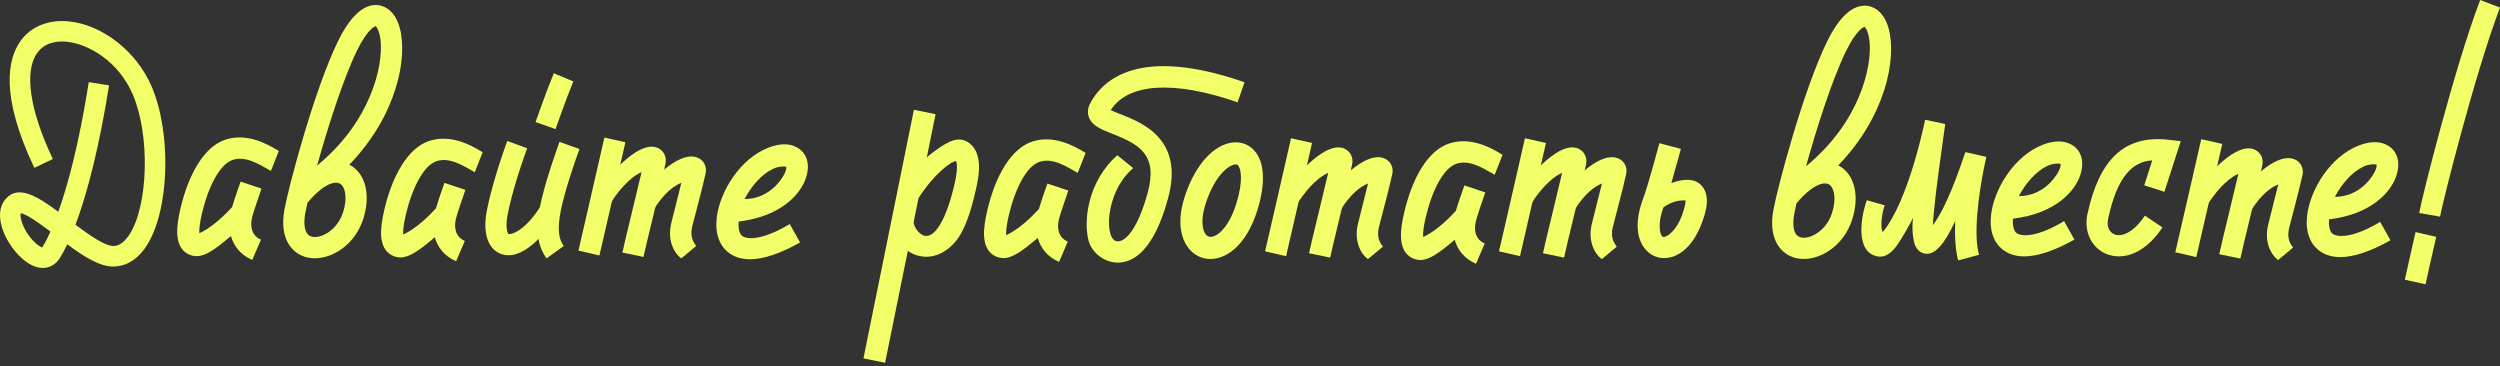 <?xml version="1.0" encoding="UTF-8"?> <svg xmlns="http://www.w3.org/2000/svg" width="498" height="73" viewBox="0 0 498 73" fill="none"><rect x="0" y="0" width="498" height="73" fill="#333333" stroke="none"/> <path d="M8.517 53.379C8.388 53.379 8.258 53.372 8.129 53.358C5.133 53.079 1.993 49.473 0.686 46.146C-0.377 43.447 -0.2 41.108 1.183 39.568C3.641 36.821 7.319 39.002 11.616 42.185C13.441 37.073 15.702 28.92 17.684 16.363L21.722 17.004C19.924 28.367 17.588 38.007 15.041 44.769C17.827 46.855 20.878 48.989 22.546 48.989C22.996 48.989 24.29 48.989 25.747 46.78C29.581 40.938 29.922 26.786 26.414 18.735C23.574 12.211 17.65 8.762 13.346 8.319C11.486 8.128 8.953 8.367 7.394 10.575C4.779 14.277 5.923 21.973 10.526 31.68L6.835 33.432C-0.002 19.028 1.544 11.775 4.05 8.224C6.12 5.285 9.655 3.84 13.754 4.263C20.415 4.945 27.157 10.228 30.153 17.113C34.246 26.506 33.756 42.022 29.152 49.036C26.952 52.383 24.351 53.092 22.546 53.092C22.539 53.092 22.532 53.092 22.526 53.092C19.815 53.086 16.703 51.102 13.4 48.661C12.903 49.698 12.406 50.625 11.902 51.429C11.119 52.677 9.9 53.379 8.517 53.379ZM4.138 42.465C4.009 42.874 4.091 43.815 4.676 45.103C5.82 47.605 7.734 49.145 8.422 49.282C8.429 49.275 8.429 49.268 8.436 49.261C8.776 48.716 9.335 47.727 10.05 46.132C7.952 44.551 5.262 42.622 4.138 42.465Z" fill="#F3FF68"></path> <path d="M50.25 51.783L51.98 47.741C49.821 46.814 49.971 44.619 50.134 43.712C50.366 42.424 51.721 38.709 52.095 37.57L47.928 36.179C47.812 36.52 46.845 39.179 46.239 41.238C45.687 41.844 44.795 42.778 43.712 43.733C41.69 45.505 40.328 46.194 39.708 46.453C39.667 45.859 39.721 44.701 40.218 42.567C41.444 37.331 43.726 32.71 46.361 31.851C48.915 31.019 51.482 32.628 53.968 34.053L55.535 30.078C52.987 28.49 49.044 26.472 44.917 27.815C40.682 29.192 37.556 34.653 35.942 41.565C35.145 44.98 34.593 49.084 37.433 50.59C37.978 50.877 38.564 51.027 39.197 51.027C40.954 51.027 42.936 49.588 45.708 47.257C45.81 47.175 45.905 47.087 46 47.005C46.552 48.927 47.839 50.747 50.25 51.783Z" fill="#F3FF68"></path> <path d="M90.859 52.036L92.588 47.993C90.429 47.066 90.579 44.871 90.743 43.965C90.974 42.676 92.329 38.961 92.704 37.822L88.536 36.432C88.42 36.773 87.453 39.431 86.847 41.49C86.296 42.097 85.404 43.031 84.321 43.985C82.298 45.757 80.936 46.446 80.316 46.705C80.275 46.112 80.33 44.953 80.827 42.819C82.053 37.584 84.334 32.962 86.97 32.103C89.524 31.271 92.091 32.88 94.577 34.305L96.143 30.331C93.596 28.742 89.653 26.725 85.526 28.068C81.29 29.445 78.164 34.905 76.55 41.817C75.754 45.233 75.202 49.336 78.042 50.843C78.587 51.129 79.172 51.279 79.806 51.279C81.563 51.279 83.544 49.841 86.316 47.509C86.418 47.428 86.514 47.339 86.609 47.257C87.161 49.179 88.448 51 90.859 52.036Z" fill="#F3FF68"></path> <path d="M62.706 51.45C62.147 51.45 61.609 51.388 61.092 51.259C58.258 50.543 55.603 47.687 56.645 41.817C57.434 37.352 62.637 17.753 67.357 8.149C69.808 3.159 72.478 0.766 75.25 1.018C76.21 1.107 78.559 1.727 79.615 5.51C81.297 11.557 78.982 23.084 69.591 32.805C69.645 32.833 69.7 32.86 69.747 32.887C72.859 34.605 73.894 38.954 72.328 43.706C70.687 48.682 66.369 51.45 62.706 51.45ZM61.255 40.379C61.051 41.272 60.894 42.008 60.799 42.54C60.581 43.774 60.274 46.684 62.12 47.148C63.856 47.591 67.132 45.941 68.317 42.369C69.305 39.377 68.739 37.148 67.704 36.575C67.01 36.186 65.811 36.398 64.32 37.441C64.19 37.536 64.061 37.632 63.931 37.727C63.107 38.368 62.208 39.234 61.255 40.379ZM74.814 5.204C74.828 5.217 73.363 5.497 71.15 10.003C68.378 15.647 65.273 25.429 63.169 32.976C74.004 24.073 76.23 13.132 75.842 8.387C75.651 6.11 74.971 5.292 74.814 5.204Z" fill="#F3FF68"></path> <path d="M119.407 50.891L115.225 49.922C115.266 49.759 119.052 33.385 120.394 27.399L124.582 28.34C123.234 34.332 119.447 50.727 119.407 50.891Z" fill="#F3FF68"></path> <path d="M128.185 51.177L123.983 50.304C124.262 48.961 124.977 46.023 125.801 42.622C126.489 39.793 127.238 36.705 127.797 34.291C126.387 34.871 124.112 36.63 121.722 40.304L118.943 37.986C123.697 31.899 128.219 28.163 131.052 29.479C132.23 30.024 132.843 31.265 132.57 32.567C132.06 35.014 130.95 39.595 129.969 43.63C129.186 46.862 128.45 49.902 128.185 51.177Z" fill="#F3FF68"></path> <path d="M135.71 51.47C134.259 50.434 132.863 47.802 133.742 44.353C133.946 43.562 135.267 38.327 135.73 36.411C134.355 36.964 132.407 38.259 130.221 41.735L127.197 39.084C132.039 33.126 136.411 30.167 139.108 31.469C140.252 32.021 140.838 33.248 140.559 34.523C139.898 37.597 138.053 44.387 137.876 45.164C137.406 47.257 138.175 48.361 138.7 48.982L135.71 51.47Z" fill="#F3FF68"></path> <path d="M149.378 51.64C147.852 51.64 146.551 51.279 145.462 50.556C143.364 49.159 142.411 46.616 142.772 43.399C143.357 38.211 147.409 31.551 153.164 29.376C156.78 28.013 158.782 29.192 159.654 30.017C160.989 31.278 161.248 33.242 160.587 35.328C159.525 38.702 155.561 43.112 147.137 44.135C147.035 44.926 147.151 46.541 147.879 47.025C148.976 47.755 151.993 47.823 157.318 44.626L159.375 48.3C155.405 50.529 152.061 51.64 149.378 51.64ZM153.988 33.63C151.748 34.687 149.698 37.018 148.315 39.649C152.755 39.649 155.364 36.405 156.269 34.632C156.705 33.787 156.637 33.282 156.596 33.207C156.576 33.201 155.364 32.983 153.988 33.63Z" fill="#F3FF68"></path> <path d="M101.292 50.843C100.692 50.843 100.154 50.727 99.691 50.536C97.212 49.547 96.177 46.466 96.919 42.301C97.41 39.547 98.751 34.373 101.046 28.081L105.01 29.533C102.803 35.566 101.53 40.467 101.074 43.044C100.638 45.485 101.135 46.507 101.285 46.63C101.68 46.684 104.458 46.48 108.245 40.215L111.527 42.185C107.053 49.009 103.655 50.843 101.292 50.843Z" fill="#F3FF68"></path> <path d="M108.871 51.47C107.427 49.459 106.903 47.155 107.155 44.005C107.421 40.706 108.749 35.852 111.445 28.265L115.422 29.683C112.882 36.807 111.595 41.469 111.364 44.346C111.146 46.998 111.718 48.184 112.303 49.002L108.871 51.47Z" fill="#F3FF68"></path> <path d="M110.662 25.715L106.678 24.318C106.767 24.066 108.857 18.115 110.315 14.597L114.21 16.22C112.801 19.621 110.683 25.654 110.662 25.715Z" fill="#F3FF68"></path> <path d="M256.187 51.031L252.005 50.063C252.046 49.9 255.832 33.526 257.174 27.54L261.362 28.481C260.021 34.473 256.227 50.861 256.187 51.031Z" fill="#F3FF68"></path> <path d="M264.965 51.318L260.763 50.445C261.042 49.102 261.757 46.164 262.581 42.763C263.269 39.934 264.018 36.845 264.577 34.432C263.167 35.012 260.892 36.77 258.502 40.445L255.723 38.127C260.477 32.039 264.999 28.304 267.832 29.619C269.01 30.165 269.623 31.405 269.35 32.708C268.84 35.155 267.73 39.736 266.749 43.771C265.973 46.996 265.23 50.043 264.965 51.318Z" fill="#F3FF68"></path> <path d="M272.497 51.611C271.046 50.575 269.65 47.943 270.529 44.494C270.733 43.703 272.054 38.468 272.517 36.552C271.142 37.104 269.194 38.4 267.008 41.876L263.984 39.224C268.826 33.267 273.198 30.308 275.895 31.61C277.039 32.162 277.625 33.389 277.346 34.664C276.685 37.738 274.839 44.528 274.662 45.305C274.192 47.398 274.962 48.502 275.486 49.123L272.497 51.611Z" fill="#F3FF68"></path> <path d="M302.782 51.031L298.6 50.063C298.641 49.9 302.427 33.526 303.769 27.54L307.957 28.481C306.609 34.473 302.816 50.861 302.782 51.031Z" fill="#F3FF68"></path> <path d="M311.56 51.318L307.358 50.445C307.637 49.102 308.352 46.164 309.176 42.763C309.864 39.934 310.613 36.845 311.171 34.432C309.762 35.012 307.487 36.77 305.097 40.445L302.318 38.127C307.072 32.039 311.594 28.304 314.427 29.619C315.605 30.165 316.218 31.405 315.945 32.708C315.435 35.155 314.325 39.736 313.344 43.771C312.561 46.996 311.825 50.043 311.56 51.318Z" fill="#F3FF68"></path> <path d="M319.085 51.611C317.634 50.575 316.238 47.943 317.117 44.494C317.321 43.703 318.642 38.468 319.105 36.552C317.73 37.104 315.782 38.4 313.596 41.876L310.572 39.224C315.414 33.267 319.786 30.308 322.483 31.61C323.627 32.162 324.213 33.389 323.934 34.664C323.273 37.738 321.428 44.528 321.25 45.305C320.781 47.398 321.55 48.502 322.075 49.123L319.085 51.611Z" fill="#F3FF68"></path> <path d="M192.246 28.031C190.312 27.227 188.228 28.542 185.464 30.642C185.164 30.867 184.885 31.119 184.612 31.378L186.363 22.748L182.052 21.868L172 71.386L176.311 72.266L180.833 49.988C181.704 50.574 182.705 50.97 183.761 51.099C184.02 51.133 184.272 51.147 184.524 51.147C186.608 51.147 188.637 50.104 190.299 48.154C192.246 45.871 193.452 41.999 194.514 37.254C195.025 34.971 195.148 33.15 194.896 31.698C194.473 29.292 193.057 28.365 192.246 28.031ZM190.224 36.293C188.48 44.112 186.151 47.207 184.36 46.989C183.121 46.839 181.984 45.196 182.004 44.214L182.971 39.449C186.022 34.712 189.386 32.128 190.469 32.094C190.585 32.407 190.844 33.512 190.224 36.293Z" fill="#F3FF68"></path> <path d="M210.967 52.17L212.697 48.127C210.538 47.2 210.688 45.005 210.852 44.098C211.083 42.81 212.438 39.095 212.813 37.956L208.645 36.566C208.529 36.907 207.562 39.565 206.956 41.624C206.405 42.23 205.512 43.164 204.43 44.119C202.407 45.891 201.045 46.58 200.425 46.839C200.384 46.246 200.439 45.087 200.936 42.953C202.162 37.718 204.443 33.096 207.079 32.237C209.633 31.405 212.2 33.014 214.686 34.439L216.252 30.465C213.705 28.876 209.762 26.858 205.635 28.201C201.399 29.578 198.273 35.039 196.659 41.951C195.863 45.366 195.311 49.47 198.151 50.977C198.696 51.263 199.281 51.413 199.915 51.413C201.672 51.413 203.653 49.974 206.425 47.643C206.527 47.561 206.622 47.473 206.718 47.391C207.269 49.313 208.557 51.14 210.967 52.17Z" fill="#F3FF68"></path> <path d="M244.848 28.501C241.102 29.374 237.649 33.655 235.845 39.674C233.849 46.321 236.342 50.384 239.509 51.352C240.108 51.536 240.741 51.611 241.395 51.583C244.63 51.427 248.389 48.564 250.466 41.876C252.148 36.443 251.917 32.196 249.806 29.933C248.559 28.576 246.748 28.058 244.848 28.501ZM246.271 40.567C244.677 45.707 242.062 47.527 240.796 47.139C239.808 46.839 238.923 44.712 240.06 40.935C241.572 35.911 244.119 33.185 245.849 32.782C245.951 32.755 246.046 32.748 246.121 32.742C246.421 32.728 246.523 32.844 246.598 32.919C247.163 33.539 247.742 35.836 246.271 40.567Z" fill="#F3FF68"></path> <path d="M294.023 52.545L295.753 48.502C293.594 47.575 293.744 45.38 293.908 44.473C294.139 43.185 295.494 39.47 295.869 38.331L291.701 36.941C291.585 37.282 290.618 39.94 290.012 41.999C289.461 42.605 288.569 43.539 287.486 44.494C285.463 46.266 284.101 46.955 283.481 47.214C283.441 46.621 283.495 45.462 283.992 43.328C285.218 38.093 287.499 33.471 290.135 32.612C292.689 31.78 295.256 33.389 297.742 34.814L299.308 30.84C296.761 29.251 292.818 27.233 288.691 28.576C284.455 29.953 281.329 35.414 279.715 42.326C278.919 45.741 278.367 49.845 281.207 51.352C281.752 51.638 282.337 51.788 282.971 51.788C284.728 51.788 286.709 50.349 289.481 48.018C289.583 47.936 289.679 47.848 289.774 47.766C290.326 49.688 291.613 51.508 294.023 52.545Z" fill="#F3FF68"></path> <path d="M331.486 51.413C330.015 51.413 328.666 50.772 327.693 49.586C325.874 47.37 325.731 43.744 327.291 39.64C328.292 36.995 330.526 28.604 330.553 28.522L334.83 29.66C334.775 29.872 333.815 33.409 332.93 36.477C334.843 35.755 337.05 35.42 338.507 36.566C341.19 38.672 339.569 42.871 339.038 44.323C337.581 48.311 335.157 50.867 332.378 51.338C332.072 51.386 331.779 51.413 331.486 51.413ZM331.356 41.303C330.219 44.316 330.607 46.464 331.03 46.982C331.179 47.166 331.316 47.221 331.547 47.18C332.228 47.064 333.944 45.919 335.061 42.871C335.626 41.337 335.756 40.376 335.776 39.933C334.68 39.845 333.113 40.056 331.356 41.303Z" fill="#F3FF68"></path> <path d="M359.299 51.584C358.74 51.584 358.202 51.522 357.685 51.393C354.852 50.677 352.196 47.821 353.238 41.951C354.028 37.486 359.23 17.888 363.95 8.283C366.401 3.293 369.071 0.9 371.843 1.152C372.803 1.241 375.152 1.861 376.208 5.644C377.89 11.691 375.575 23.218 366.184 32.939C366.238 32.967 366.293 32.994 366.34 33.021C369.452 34.739 370.488 39.088 368.921 43.84C367.28 48.816 362.962 51.584 359.299 51.584ZM357.855 40.52C357.65 41.413 357.494 42.149 357.399 42.681C357.181 43.914 356.874 46.825 358.72 47.289C360.456 47.732 363.732 46.082 364.917 42.51C365.904 39.518 365.339 37.288 364.304 36.716C363.609 36.327 362.411 36.539 360.919 37.582C360.79 37.677 360.661 37.773 360.531 37.868C359.7 38.502 358.801 39.374 357.855 40.52ZM371.407 5.344C371.421 5.358 369.956 5.638 367.743 10.144C364.971 15.788 361.866 25.57 359.762 33.117C370.597 24.214 372.823 13.273 372.435 8.528C372.251 6.251 371.57 5.426 371.407 5.344Z" fill="#F3FF68"></path> <path d="M390.08 51.87C389.481 49.886 389.379 46.75 389.474 44.023C387.254 48.945 385.374 50.534 383.91 50.561C383.896 50.561 383.883 50.561 383.869 50.561C382.834 50.561 381.928 49.92 381.499 48.884C381.077 47.868 380.784 45.462 381.084 43.39C380.321 44.957 379.15 46.914 378.244 48.339C376.194 51.549 374.41 51.338 373.191 50.827C369.268 49.177 371.168 41.651 371.87 39.879L375.432 40.901C374.764 42.749 374.56 45.367 375.043 46.232C380.287 39.886 383.447 24.023 383.481 23.859L387.485 24.698C387.213 26.722 386.954 28.542 386.702 30.363C385.967 35.639 385.19 41.583 385.02 44.862C387.765 41.242 390.175 34.173 391.503 30.301L395.664 31.249C393.758 39.906 393.206 47.371 394.227 50.752L390.08 51.87Z" fill="#F3FF68"></path> <path d="M403.224 51.065C401.698 51.065 400.397 50.704 399.308 49.981C397.21 48.584 396.257 46.041 396.618 42.824C397.203 37.636 401.255 30.976 407.01 28.801C410.626 27.438 412.628 28.617 413.5 29.442C414.835 30.703 415.094 32.667 414.433 34.752C413.371 38.127 409.407 42.537 400.983 43.56C400.881 44.351 400.997 45.966 401.725 46.45C402.822 47.18 405.839 47.248 411.164 44.051L413.221 47.725C409.251 49.947 405.907 51.065 403.224 51.065ZM407.834 33.048C405.593 34.105 403.544 36.436 402.161 39.068C406.601 39.068 409.21 35.823 410.115 34.05C410.551 33.205 410.483 32.701 410.442 32.626C410.422 32.626 409.203 32.401 407.834 33.048Z" fill="#F3FF68"></path> <path d="M466.183 51.209C464.658 51.209 463.357 50.847 462.267 50.125C460.17 48.727 459.217 46.184 459.577 42.967C460.163 37.779 464.215 31.119 469.97 28.945C473.586 27.581 475.588 28.76 476.46 29.585C477.795 30.846 478.053 32.81 477.393 34.896C476.33 38.27 472.367 42.681 463.943 43.703C463.841 44.494 463.956 46.109 464.685 46.593C465.781 47.323 468.798 47.391 474.124 44.194L476.181 47.868C472.203 50.09 468.86 51.209 466.183 51.209ZM470.787 33.191C468.546 34.248 466.497 36.579 465.114 39.211C469.554 39.211 472.163 35.966 473.068 34.194C473.504 33.348 473.436 32.844 473.395 32.769C473.375 32.762 472.163 32.544 470.787 33.191Z" fill="#F3FF68"></path> <path d="M422.081 51.065C421.148 51.065 420.276 50.874 419.513 50.554C416.605 49.32 415.08 46.082 415.809 42.687C418.158 31.746 423.177 26.886 431.833 27.833L434.407 28.113L431.152 38.209L427.134 36.913L428.734 31.944C424.696 32.196 421.72 35.277 419.936 43.58C419.629 45.012 420.106 46.225 421.161 46.668C422.462 47.221 424.839 46.573 427.257 42.953L430.764 45.305C427.917 49.552 424.73 51.065 422.081 51.065Z" fill="#F3FF68"></path> <path d="M437.499 51.215L433.318 50.247C433.358 50.084 437.145 33.709 438.486 27.724L442.675 28.665C441.326 34.664 437.54 51.052 437.499 51.215Z" fill="#F3FF68"></path> <path d="M446.277 51.508L442.075 50.636C442.355 49.293 443.07 46.355 443.894 42.953C444.582 40.124 445.331 37.036 445.889 34.623C444.479 35.202 442.205 36.961 439.814 40.635L437.036 38.318C441.789 32.23 446.311 28.494 449.144 29.81C450.322 30.355 450.935 31.596 450.663 32.898C450.152 35.346 449.042 39.926 448.061 43.962C447.278 47.187 446.543 50.234 446.277 51.508Z" fill="#F3FF68"></path> <path d="M453.809 51.795C452.359 50.758 450.963 48.127 451.841 44.678C452.045 43.887 453.367 38.652 453.83 36.736C452.454 37.288 450.506 38.583 448.32 42.06L445.297 39.408C450.139 33.45 454.511 30.492 457.207 31.794C458.352 32.346 458.937 33.573 458.658 34.848C457.997 37.922 456.152 44.712 455.975 45.489C455.505 47.582 456.275 48.686 456.799 49.306L453.809 51.795Z" fill="#F3FF68"></path> <path d="M222.674 52.313C222.667 52.313 222.654 52.313 222.647 52.313C219.732 52.299 217.41 50.084 216.844 47.943C215.775 43.88 216.742 36.082 222.565 30.915L225.732 33.491C220.072 38.263 219.861 48.08 222.66 48.08H222.667C224.267 48.08 226.671 45.537 228.619 38.393C230.683 30.86 226.998 28.774 221.578 26.647C219.33 25.768 217.553 25.066 216.913 23.368C216.688 22.762 216.538 21.807 217.124 20.669C219.582 15.924 226.849 9.053 247.912 16.388L246.523 20.382C233.843 15.965 224.71 16.551 221.257 21.937C221.775 22.189 222.517 22.475 223.11 22.707C227.584 24.459 235.906 27.724 232.678 39.504C229.811 50.084 225.657 52.313 222.674 52.313Z" fill="#F3FF68"></path> <path d="M486.062 43.151L481.901 42.435C482.418 39.436 489.017 13.15 494.057 0L498 1.513C493.144 14.165 486.545 40.329 486.062 43.151Z" fill="#F3FF68"></path> <path d="M483.168 56.628L479.047 55.721C479.061 55.66 480.369 49.709 481.179 46.232L485.292 47.187C484.482 50.643 483.181 56.567 483.168 56.628Z" fill="#F3FF68"></path> </svg> 